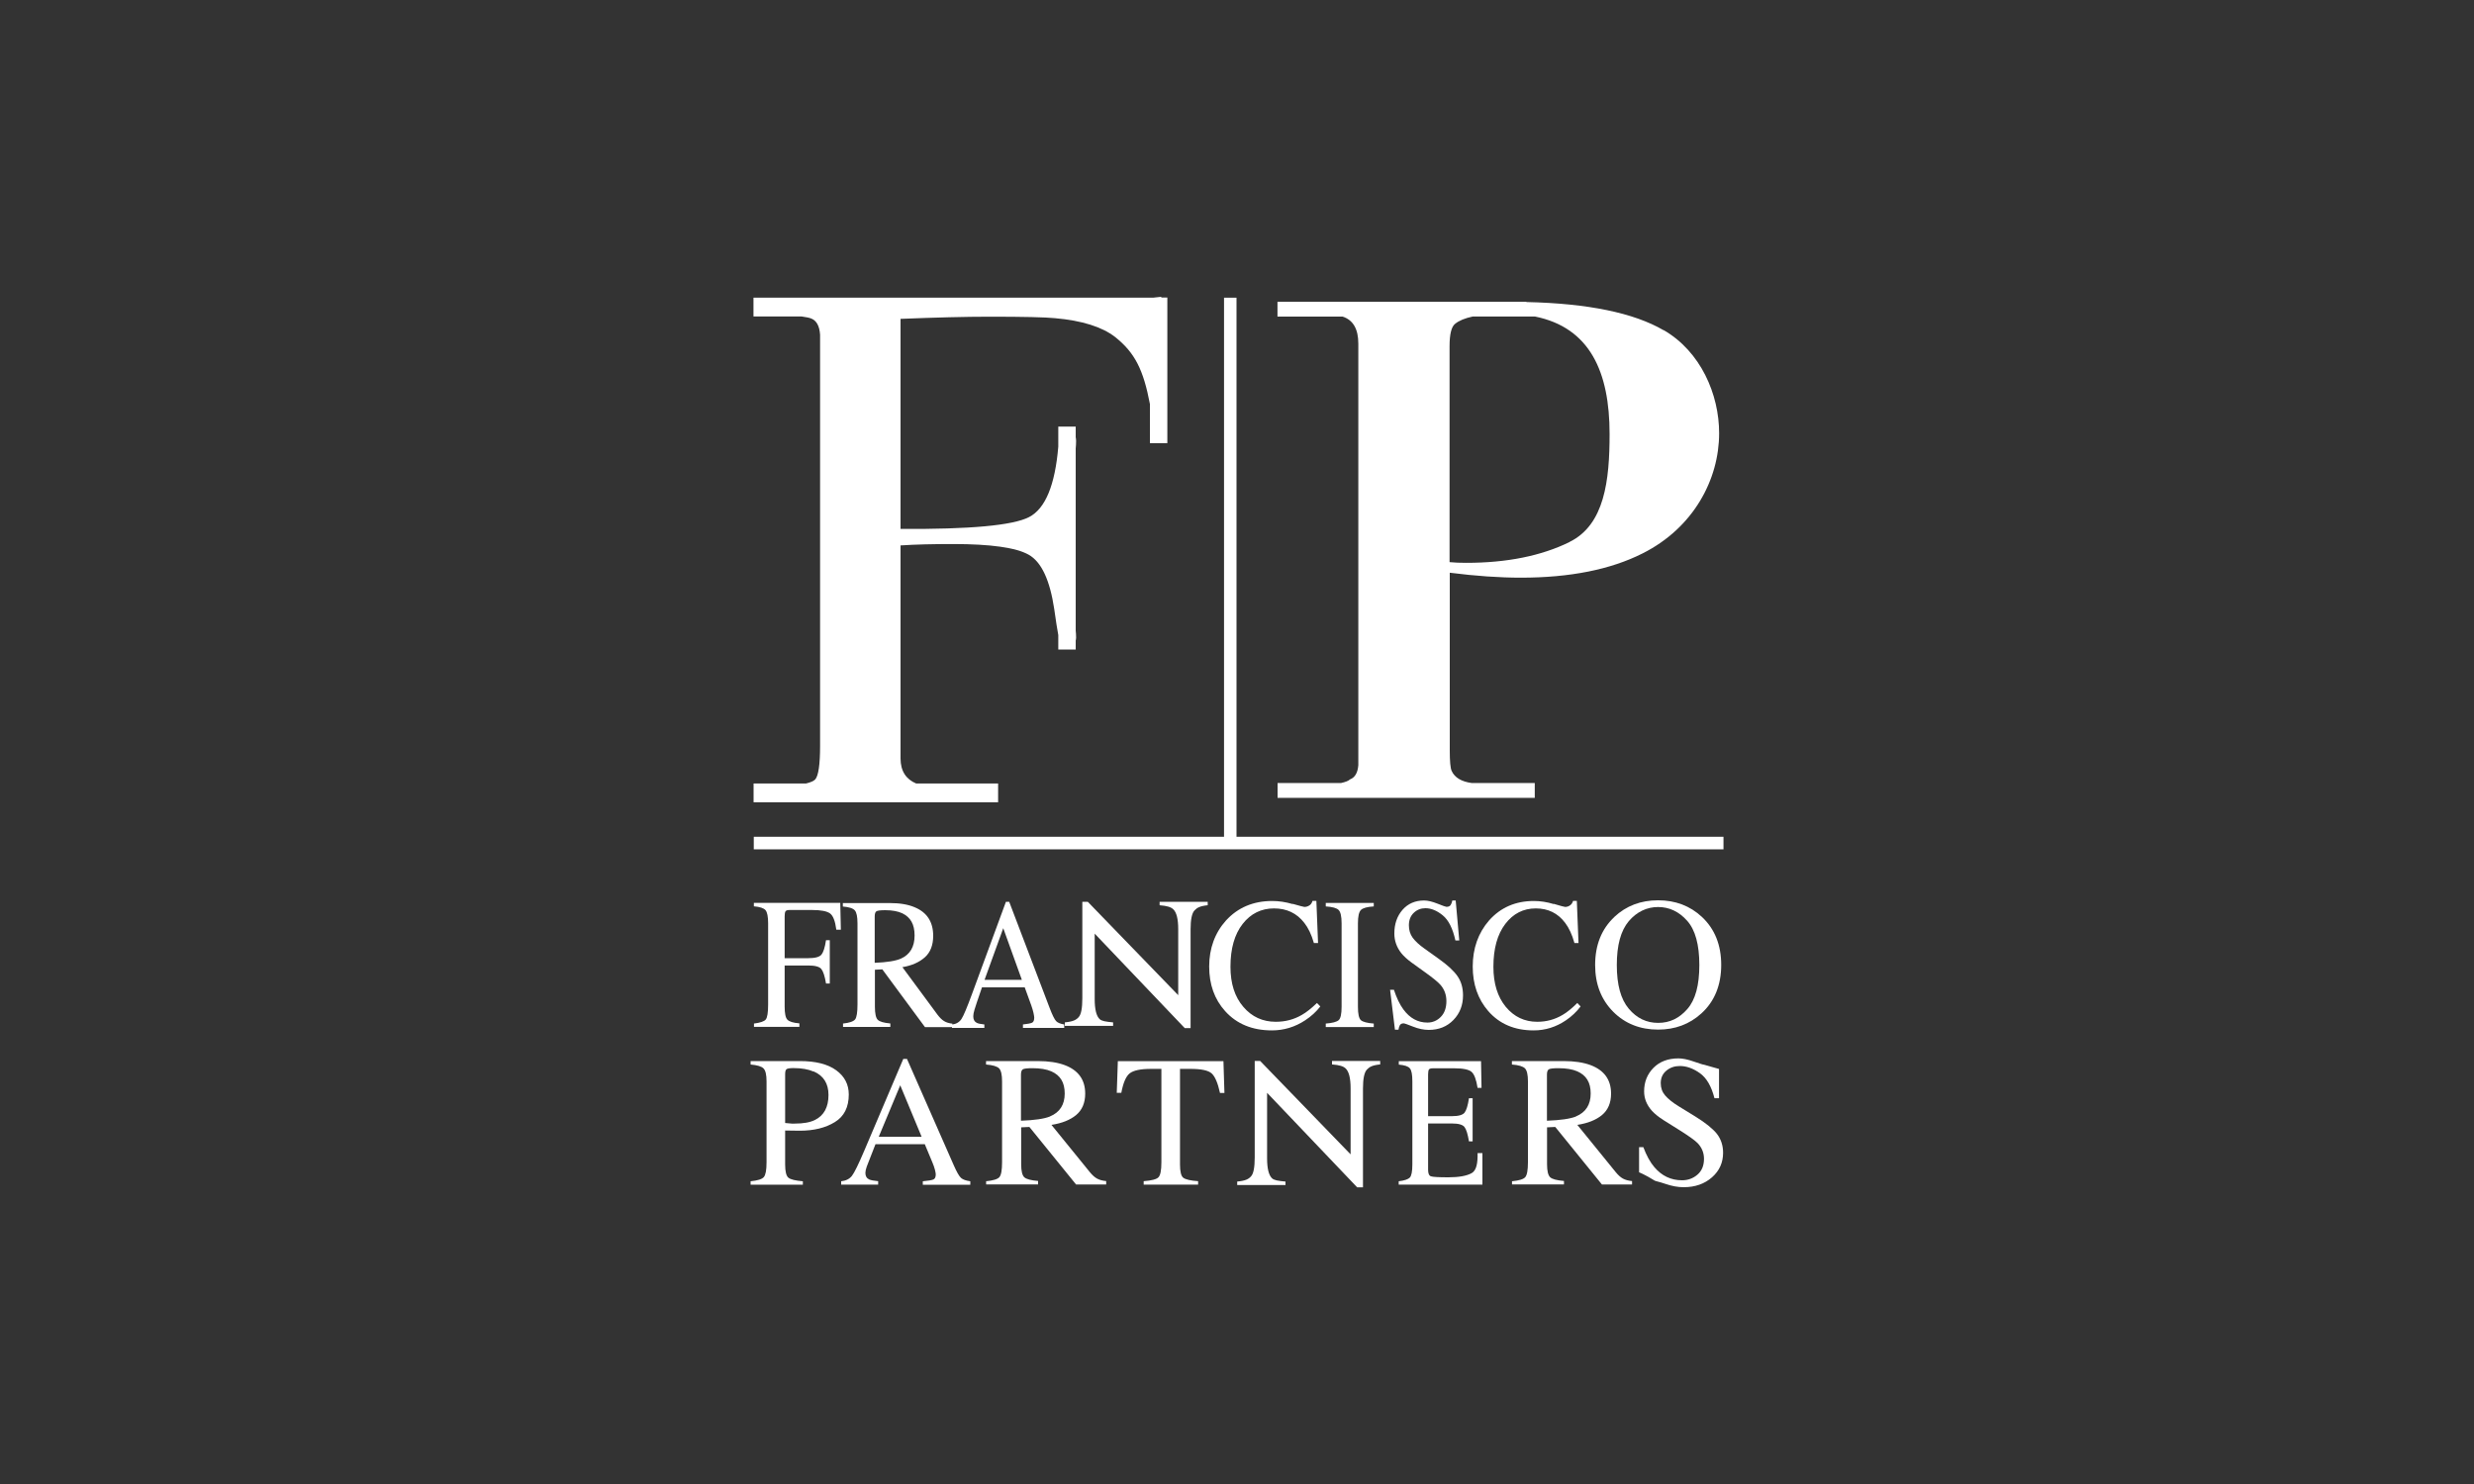 <svg height="150" viewBox="0 0 250 150" width="250" xmlns="http://www.w3.org/2000/svg"><rect x="0" y="0" width="250" height="150" fill="#333333" stroke="none"/><g fill="#fff"><path d="m76.18 103.46c.64-.08 1.05-.22 1.2-.41.16-.2.24-.7.24-1.52v-8.21c0-.67-.09-1.11-.26-1.32-.18-.21-.57-.34-1.18-.39v-.35h8.73l.06 2.71h-.46c-.11-.86-.32-1.41-.63-1.64s-.92-.35-1.83-.35h-2.25c-.22 0-.36.04-.42.13s-.09.25-.09.51v4.23h2.38c.7 0 1.14-.12 1.34-.36.19-.24.35-.72.46-1.46h.38v4.38h-.38c-.12-.73-.28-1.22-.47-1.46s-.63-.36-1.33-.36h-2.38v4.15c0 .69.09 1.14.28 1.33.18.19.59.32 1.21.37v.35h-4.59v-.35z"/><path d="m85.17 103.46c.66-.07 1.07-.21 1.24-.42.16-.21.24-.72.24-1.5v-8.21c0-.67-.09-1.1-.27-1.31s-.58-.34-1.21-.39v-.35h4.77c.99 0 1.82.14 2.48.42 1.26.52 1.88 1.49 1.88 2.89 0 .94-.28 1.67-.84 2.17s-1.32.84-2.27 1l3.55 4.81c.22.29.44.51.66.64.22.14.5.22.84.26v.35h-2.77l-4.31-5.84-.75.04v3.73c0 .7.1 1.15.29 1.33.19.19.62.31 1.27.37v.35h-4.78v-.35zm5.88-6.57c.91-.41 1.37-1.19 1.37-2.33s-.41-1.84-1.23-2.24c-.44-.21-1.02-.32-1.74-.32-.49 0-.79.04-.9.12s-.16.26-.16.54v4.66c1.24-.05 2.12-.19 2.66-.43z"/><path d="m96.2 103.91v-.35c.42-.05.74-.24.95-.55s.57-1.17 1.08-2.56l3.42-9.3h.33l4.09 10.74c.27.71.49 1.15.65 1.32s.44.28.82.34v.35h-4.17v-.35c.48-.05.79-.11.93-.18s.21-.24.21-.52c0-.09-.03-.25-.08-.49-.05-.23-.13-.48-.22-.74l-.66-1.82h-4.32c-.43 1.24-.68 2-.76 2.27s-.12.49-.12.65c0 .32.11.54.34.66.14.08.4.13.78.17v.35h-3.25zm7.06-4.87-1.88-5.22-1.89 5.22z"/><path d="m130.63 91.36c.71.2 1.1.31 1.18.31.18 0 .34-.05.5-.15s.26-.25.32-.46h.39l.17 4.26h-.42c-.24-.85-.57-1.53-.97-2.04-.76-.98-1.78-1.46-3.06-1.46s-2.35.52-3.17 1.57-1.23 2.49-1.23 4.33c0 1.69.43 3.04 1.3 4.05.86 1.01 1.96 1.51 3.28 1.51.96 0 1.84-.23 2.64-.7.46-.26.97-.67 1.52-1.2l.34.35c-.41.53-.92 1-1.53 1.4-1.03.68-2.16 1.02-3.36 1.02-1.98 0-3.56-.65-4.73-1.95-1.08-1.2-1.61-2.7-1.61-4.51s.57-3.39 1.7-4.65c1.2-1.31 2.76-1.97 4.67-1.97.67 0 1.35.1 2.06.31z"/><path d="m133.97 103.46c.67-.05 1.1-.17 1.3-.34s.3-.63.3-1.36v-8.43c0-.7-.1-1.15-.3-1.35s-.63-.32-1.3-.36v-.35h4.85v.35c-.67.04-1.1.16-1.3.36s-.3.65-.3 1.35v8.43c0 .73.1 1.18.3 1.36.2.17.63.29 1.3.34v.35h-4.85z"/><path d="m140.84 100c.28.85.6 1.53.98 2.04.65.88 1.46 1.32 2.42 1.32.52 0 .98-.19 1.35-.57.38-.38.57-.92.57-1.6 0-.62-.19-1.15-.57-1.61-.25-.29-.78-.73-1.58-1.3l-1.4-1.01c-.42-.31-.76-.62-1.01-.93-.47-.6-.7-1.26-.7-1.98 0-.96.27-1.75.82-2.39.55-.63 1.28-.95 2.19-.95.37 0 .82.11 1.35.32.52.21.83.32.9.32.2 0 .34-.05.42-.17.08-.11.14-.27.18-.47h.34l.36 4.04h-.39c-.27-1.22-.69-2.06-1.28-2.54s-1.17-.72-1.75-.72c-.45 0-.84.15-1.17.46s-.5.73-.5 1.27c0 .49.13.9.38 1.25.26.35.65.72 1.19 1.1l1.44 1.03c.9.64 1.54 1.23 1.91 1.77s.55 1.18.55 1.93c0 .99-.32 1.82-.97 2.49s-1.48 1-2.49 1c-.51 0-1.04-.11-1.59-.33s-.87-.33-.95-.33c-.19 0-.32.07-.39.2-.07.14-.11.28-.13.44h-.36l-.49-4.03h.38z"/><path d="m157.01 91.36c.68.2 1.06.31 1.15.31.17 0 .33-.05.48-.15s.26-.25.32-.46h.38l.17 4.26h-.41c-.24-.85-.55-1.53-.94-2.04-.74-.98-1.72-1.46-2.97-1.46s-2.28.52-3.08 1.57-1.2 2.49-1.2 4.33c0 1.69.42 3.04 1.25 4.05.84 1.01 1.9 1.51 3.18 1.51.93 0 1.78-.23 2.57-.7.45-.26.94-.67 1.48-1.2l.33.35c-.4.53-.89 1-1.48 1.4-1 .68-2.09 1.02-3.26 1.02-1.93 0-3.45-.65-4.59-1.95-1.04-1.2-1.57-2.7-1.57-4.51s.55-3.39 1.65-4.65c1.16-1.31 2.67-1.97 4.53-1.97.65 0 1.31.1 2 .31z"/><path d="m163.13 92.68c1.2-1.12 2.67-1.68 4.42-1.68s3.23.56 4.43 1.68c1.3 1.22 1.95 2.84 1.95 4.86s-.67 3.69-2.01 4.9c-1.2 1.09-2.66 1.63-4.36 1.63-1.82 0-3.34-.6-4.54-1.8-1.22-1.23-1.83-2.8-1.83-4.73 0-2.02.65-3.65 1.96-4.87zm1.46 9.28c.81.96 1.79 1.43 2.97 1.43s2.13-.47 2.94-1.39c.82-.93 1.22-2.41 1.22-4.46s-.41-3.56-1.24-4.48c-.82-.92-1.8-1.38-2.93-1.38s-2.15.48-2.96 1.43c-.81.96-1.21 2.43-1.21 4.43s.4 3.46 1.21 4.42z"/><path d="m75.84 119.4c.72-.07 1.17-.21 1.35-.43s.27-.71.27-1.49v-8.18c0-.66-.1-1.09-.3-1.3s-.64-.34-1.31-.4v-.35h4.98c1.6 0 2.82.31 3.67.93s1.27 1.44 1.27 2.45c0 1.28-.47 2.22-1.41 2.79-.94.58-2.12.87-3.53.87-.2 0-.46 0-.78-.01-.32 0-.55-.01-.71-.01v3.43c0 .71.11 1.16.33 1.34s.71.3 1.46.36v.35h-5.28v-.35zm6.37-11.09c-.53-.23-1.21-.35-2.03-.35-.39 0-.62.04-.71.12s-.13.25-.13.51v4.92c.34.03.56.05.66.06h.31c.87 0 1.55-.12 2.05-.37.9-.45 1.36-1.29 1.36-2.52 0-1.16-.5-1.95-1.49-2.38z"/><path d="m85 119.75v-.35c.48-.05.85-.24 1.09-.55s.66-1.16 1.25-2.55l3.94-9.27h.37l4.71 10.71c.31.71.56 1.15.75 1.32s.5.28.94.34v.35h-4.8v-.35c.55-.05.91-.11 1.07-.18s.24-.24.24-.52c0-.09-.03-.25-.09-.49-.06-.23-.15-.48-.26-.74l-.76-1.82h-4.98c-.49 1.24-.78 1.99-.88 2.26s-.14.49-.14.65c0 .32.13.54.39.66.16.07.46.13.9.17v.35h-3.74zm8.13-4.85-2.16-5.2-2.17 5.2h4.34z"/><path d="m99.63 119.4c.73-.07 1.18-.21 1.36-.42s.27-.71.27-1.5v-8.18c0-.66-.1-1.1-.3-1.31-.2-.2-.64-.34-1.32-.39v-.35h5.23c1.09 0 2 .14 2.72.41 1.38.52 2.07 1.48 2.07 2.88 0 .94-.31 1.66-.92 2.17-.61.5-1.44.83-2.49.99l3.89 4.79c.24.29.48.51.72.64s.55.22.92.25v.35h-3.04l-4.72-5.82-.83.04v3.72c0 .7.11 1.14.32 1.33s.67.31 1.39.37v.35h-5.25v-.35zm6.46-6.55c1-.41 1.5-1.19 1.5-2.32s-.45-1.84-1.35-2.24c-.48-.21-1.12-.32-1.91-.32-.54 0-.86.04-.98.12s-.18.26-.18.54v4.65c1.36-.05 2.33-.19 2.91-.42z"/><path d="m112.95 107.26h10.68l.1 3.21h-.45c-.22-1.01-.5-1.66-.84-1.97s-1.06-.46-2.15-.46h-1.05v9.66c0 .73.11 1.18.34 1.35s.73.29 1.49.34v.35h-5.5v-.35c.8-.06 1.3-.19 1.49-.39.2-.2.3-.71.3-1.52v-9.44h-1.06c-1.04 0-1.76.15-2.14.45s-.66.96-.85 1.97h-.46l.11-3.21z"/><path d="m141.34 119.4c.58-.07.95-.2 1.12-.37s.26-.62.26-1.33v-8.4c0-.67-.08-1.11-.25-1.31-.17-.21-.54-.33-1.12-.38v-.35h8.31l.05 2.7h-.4c-.13-.83-.33-1.37-.6-1.61-.26-.24-.86-.37-1.77-.37h-2.13c-.23 0-.37.05-.42.13-.05.09-.08.26-.08.5v4.21h2.41c.67 0 1.09-.12 1.28-.36.18-.24.33-.72.44-1.45h.37v4.36h-.37c-.12-.73-.27-1.22-.45-1.45-.18-.24-.61-.36-1.27-.36h-2.41v4.68c0 .38.1.6.29.66.2.07.79.1 1.76.1 1.06 0 1.84-.14 2.35-.42.5-.28.62-1.03.6-2.03h.49v3.19h-8.46v-.35z"/><path d="m152.78 119.4c.73-.07 1.18-.21 1.35-.42.18-.21.27-.71.27-1.5v-8.18c0-.66-.1-1.1-.3-1.31-.2-.2-.64-.34-1.32-.39v-.35h5.23c1.09 0 1.99.14 2.72.41 1.38.52 2.07 1.48 2.07 2.88 0 .94-.31 1.66-.92 2.17-.61.5-1.44.83-2.49.99l3.89 4.79c.24.29.48.51.72.64s.55.22.92.25v.35h-3.04l-4.72-5.82-.83.04v3.72c0 .7.11 1.14.32 1.33s.68.31 1.39.37v.35h-5.25v-.35zm6.46-6.55c1-.41 1.5-1.19 1.5-2.32s-.45-1.84-1.35-2.24c-.48-.21-1.12-.32-1.91-.32-.53 0-.86.04-.98.12s-.18.26-.18.54v4.65c1.36-.05 2.33-.19 2.92-.42z"/><path d="m165.63 118.5v-2.55h.43c.32.85.69 1.53 1.12 2.03.75.88 1.68 1.32 2.79 1.32.6 0 1.12-.19 1.56-.57s.66-.91.66-1.6c0-.61-.22-1.15-.66-1.6-.29-.29-.9-.72-1.82-1.3l-1.61-1.01c-.49-.31-.87-.62-1.16-.93-.54-.6-.8-1.25-.8-1.98 0-.95.32-1.74.95-2.38.63-.63 1.47-.95 2.52-.95.43 0 .95.11 1.55.32.61.21.95.32 1.04.32l1.51.43v2.96h-.46c-.31-1.21-.8-2.06-1.48-2.54s-1.35-.72-2.02-.72c-.52 0-.97.15-1.35.46s-.58.73-.58 1.27c0 .49.15.9.44 1.24.3.35.75.72 1.37 1.1l1.66 1.02c1.04.64 1.77 1.23 2.2 1.76.42.54.63 1.18.63 1.92 0 .99-.37 1.82-1.12 2.48s-1.7 1-2.86 1c-.59 0-1.19-.11-1.83-.33s-1.01-.28-1.09-.33c-1.07-.66-1.58-.84-1.58-.84z"/><path d="m117.35 30.09s0-.07 0-.09c-.23.03-.52.06-.84.09h-40.37v1.9h4.87c.46.06.78.13.98.21.53.22.82.76.88 1.63v41.58c0 1.88-.17 3.01-.49 3.37-.15.16-.46.3-.92.41h-5.31v1.9h24.71v-1.9h-8.29c-1.02-.43-1.57-1.26-1.57-2.53v-21.53c1.52-.1 3.3-.14 5.31-.14 3.81 0 6.36.36 7.64 1.08s2.14 2.55 2.58 5.49c.17 1.19.3 2.07.41 2.63v1.46h1.76v-.9c.02-.09.04-.19.04-.31 0-.29-.02-.51-.04-.69v-18.42c.02-.22.04-.47.04-.76 0-.14-.02-.26-.04-.38v-1.07h-1.76v1.97s0 .04 0 .06c-.33 3.9-1.31 6.27-2.96 7.12-1.64.84-5.97 1.24-12.98 1.19v-21.23c3.5-.14 6.51-.22 9.03-.22 3.39 0 5.58.05 6.57.15 2.74.24 4.76.88 6.08 1.9 2.01 1.6 2.86 3.32 3.52 6.78v3.95h1.76v-14.72h-.58z"/><path d="m168.11 33.38c-3.02-1.76-7.65-2.71-13.85-2.85l-.04-.03h-25.13v1.5h6.54s.03 0 .04 0c1.06.34 1.59 1.25 1.59 2.74v42.6c-.06.77-.34 1.25-.84 1.44-.15.15-.47.27-.92.37h-6.4v1.5h25.99v-1.5h-6.23s-.08 0-.12 0c-1.06-.14-1.74-.55-2.05-1.23-.13-.29-.19-.98-.19-2.09v-17.94c2.67.34 5.07.5 7.18.5 4.97 0 9.07-.82 12.3-2.45 5.16-2.59 7.74-7.49 7.74-12.15 0-3.94-1.87-8.26-5.6-10.42zm-9.51 21.41c-2.86 1.4-6.34 2.1-10.44 2.1-.62 0-1.18-.02-1.68-.07v-21.84c0-1.21.19-1.96.56-2.25.39-.32.99-.57 1.79-.74h6.27c5.57 1.12 7.55 5.61 7.55 11.87 0 4.69-.5 9.18-4.05 10.92z"/><path d="m117.18 91.15v.35c.76.06 1.15.19 1.37.4.34.31.51.99.51 2.02v6.67l-9.14-9.44h-.55v9.75c0 1-.12 1.64-.37 1.91-.24.27-.54.45-1.4.53v.35h4.88v-.35c-.75-.07-1.15-.13-1.36-.33-.33-.31-.5-.99-.5-2.02v-6.62l9.1 9.55h.59v-9.98c0-.99.13-1.63.39-1.91s.55-.45 1.34-.53v-.35h-4.88z"/><path d="m134.6 107.24v.35c.76.06 1.15.19 1.37.4.34.31.51.99.51 2.02v6.67l-9.14-9.44h-.55v9.75c0 1-.12 1.64-.37 1.91-.24.27-.54.45-1.4.53v.35h4.88v-.35c-.75-.07-1.15-.13-1.36-.33-.33-.31-.5-.99-.5-2.02v-6.62l9.1 9.55h.59v-9.98c0-.99.13-1.63.39-1.91s.55-.45 1.35-.53v-.35h-4.88z"/><path d="m76.17 85.85v-1.27h97.99v1.27z"/><path d="m123.69 85v-54.91h1.26v54.91z"/></g></svg>